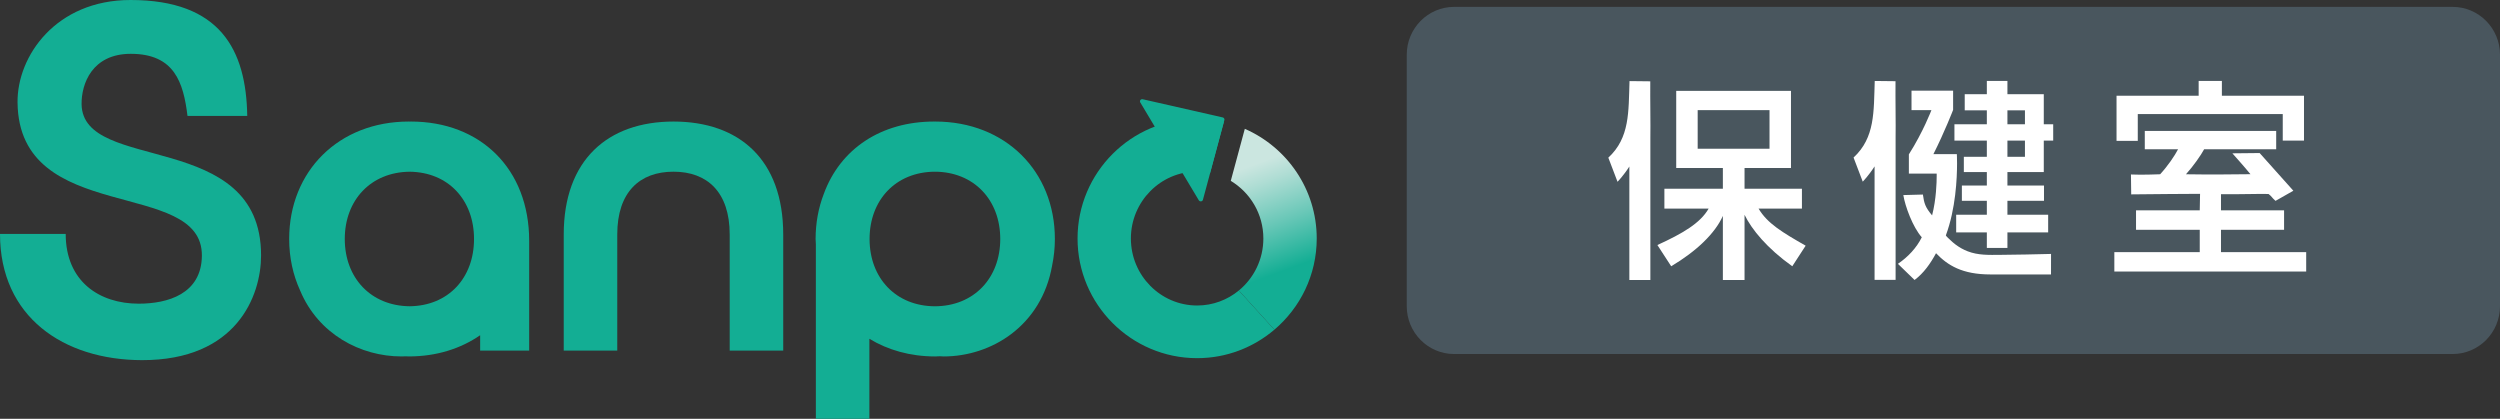 <svg width="197" height="33" viewBox="0 0 197 33" fill="none" xmlns="http://www.w3.org/2000/svg">
<rect x="0" y="0" width="197" height="33" fill="#333333" stroke="none"/>
<g clip-path="url(#clip0_10_585)">
<path d="M193.266 0.542H114.586C112.523 0.542 110.852 2.231 110.852 4.313V24.126C110.852 26.208 112.523 27.897 114.586 27.897H193.266C195.328 27.897 197 26.208 197 24.126V4.313C197 2.231 195.328 0.542 193.266 0.542Z" fill="#49565E"/>
<path d="M128.393 22.062V13.121C127.927 13.854 127.461 14.324 127.461 14.324L126.736 12.424C128.438 10.852 128.323 8.806 128.406 6.39L130.042 6.408C130.028 7.88 130.069 9.792 130.049 10.838V22.062H128.393ZM141.232 20.981C139.248 19.569 138.04 18.094 137.47 16.926V22.062H135.762V17.013C135.14 18.407 133.656 19.813 131.689 20.981L130.602 19.308C132.586 18.402 133.984 17.588 134.64 16.438H131.154V14.87H135.762V13.236H132.086V7.161H141.129V13.236H137.47V14.87H141.992V16.438H138.575C139.265 17.605 140.456 18.315 142.285 19.36L141.232 20.981ZM139.438 8.677H133.777V11.72H139.438V8.677Z" fill="white"/>
<path d="M156.839 21.626C154.63 21.626 153.474 20.911 152.559 19.953C152.128 20.755 151.593 21.522 150.868 22.062L149.556 20.79C150.35 20.249 151.023 19.535 151.437 18.698C150.727 17.901 150.123 16.254 149.982 15.372L151.524 15.33C151.621 16.034 151.718 16.339 152.249 16.973C152.577 15.701 152.611 14.359 152.611 13.871V13.679H150.419V12.163C151.541 10.403 152.197 8.677 152.197 8.677H150.627V7.144H153.905V8.66C153.905 8.66 153.232 10.403 152.352 12.146H154.199C154.199 12.146 154.216 12.424 154.216 12.877C154.216 14.045 154.112 16.45 153.336 18.541C153.318 18.589 153.647 18.88 153.69 18.921C153.819 19.045 153.955 19.162 154.099 19.27C154.39 19.489 154.71 19.669 155.049 19.801C155.876 20.124 156.737 20.089 157.608 20.083C158.946 20.073 160.284 20.043 161.622 20.01L161.619 21.626H156.839ZM158.185 18.315V19.535H156.563V18.315H154.147V16.921H156.563V15.823H154.596V14.62H156.563V13.557H154.751V12.355H156.563V11.082H154.009V9.793H156.563V8.695H154.82V7.423H156.563V6.377H158.185V7.423H161.05V9.793H161.792V11.082H161.05V13.557H158.185V14.62H161.067V15.823H158.185V16.921H161.395V18.315H158.185ZM159.566 8.695H158.185V9.793H159.566V8.695ZM159.566 11.082H158.185V12.355H159.566V11.082ZM147.716 22.052V13.111C147.25 13.844 146.784 14.314 146.784 14.314L146.06 12.415C147.762 10.842 147.647 8.796 147.729 6.38L149.366 6.398C149.352 7.87 149.393 9.782 149.373 10.829V22.052H147.716Z" fill="white"/>
<path d="M166.61 21.399V19.866H173.34V18.106H168.319V16.572H173.34L173.365 15.274C172.005 15.274 169.906 15.3 167.939 15.317L167.919 13.749C168.247 13.749 168.301 13.766 168.664 13.766C169.164 13.766 169.699 13.749 170.217 13.732C170.803 13.104 171.373 12.268 171.632 11.762H169.009V10.316H179.364V11.762H173.686C173.444 12.215 172.84 13.087 172.253 13.732C174.002 13.767 176.336 13.738 177.335 13.727C176.929 13.218 175.911 12.082 175.911 12.082L178.061 12.06C178.061 12.06 179.378 13.545 180.716 15.03L179.312 15.828C179.046 15.605 178.986 15.443 178.759 15.286C178.101 15.264 176.481 15.318 175.014 15.305V16.572H179.985V18.106H175.014V19.866H181.728V21.399H166.61ZM179.881 11.082V8.991H168.457V11.1H166.783V7.545H173.254V6.377H175.084V7.545H181.555V11.082H179.881Z" fill="white"/>
<path d="M32.378 9.578C32.35 9.578 32.323 9.581 32.295 9.582C32.267 9.581 32.242 9.578 32.214 9.578C26.685 9.578 22.787 13.493 22.787 18.833C22.787 20.317 23.098 21.685 23.651 22.896C25.091 26.341 28.422 28.087 31.634 28.087C31.75 28.087 31.865 28.082 31.98 28.077C32.059 28.079 32.135 28.087 32.214 28.087C34.388 28.087 36.304 27.475 37.836 26.416V27.625H41.699V18.975C41.699 13.315 37.871 9.578 32.378 9.578ZM27.168 18.833C27.168 15.758 29.231 13.563 32.278 13.532C35.325 13.563 37.353 15.758 37.353 18.833C37.353 21.908 35.325 24.102 32.278 24.133C29.231 24.102 27.168 21.908 27.168 18.833Z" fill="#13AE94"/>
<path d="M53.07 9.578C47.895 9.578 44.422 12.603 44.422 18.477V27.625H48.64V18.477C48.64 15.131 50.412 13.529 53.07 13.529C55.728 13.529 57.5 15.131 57.5 18.477V27.625H61.718V18.477C61.718 12.568 58.245 9.578 53.07 9.578Z" fill="#13AE94"/>
<path d="M83.124 18.833C83.124 13.493 79.225 9.578 73.697 9.578C73.682 9.578 73.668 9.58 73.654 9.58C73.639 9.58 73.625 9.578 73.61 9.578C69.42 9.578 66.206 11.736 64.913 15.285C64.498 16.364 64.269 17.556 64.269 18.833C64.269 18.974 64.283 19.111 64.289 19.25V33H68.507V26.696C69.962 27.581 71.722 28.088 73.697 28.088C73.819 28.088 73.936 28.076 74.057 28.072C74.157 28.075 74.253 28.088 74.354 28.088C78.13 28.088 82.071 25.673 82.908 20.921C83.046 20.254 83.124 19.558 83.124 18.833ZM68.522 18.833C68.522 15.745 70.602 13.543 73.671 13.53C76.74 13.543 78.82 15.745 78.82 18.833C78.82 21.921 76.74 24.123 73.671 24.135C70.602 24.123 68.522 21.921 68.522 18.833Z" fill="#13AE94"/>
<path d="M0 18.433H5.177C5.177 22.175 7.826 23.93 10.932 23.93C13.202 23.93 15.877 23.174 15.908 20.157C15.974 13.976 1.486 17.821 1.382 8.074C1.343 4.428 4.403 0 10.285 0C17.367 0 19.402 3.935 19.483 9.134H14.775C14.452 6.494 13.746 4.241 10.304 4.241C7.25 4.241 6.408 6.619 6.429 8.211C6.503 13.698 20.573 10.133 20.573 20.125C20.573 23.319 18.643 28.396 11.181 28.379C5.001 28.366 0 24.965 0 18.433Z" fill="#13AE94"/>
<path d="M96.35 9.253L90.046 7.82C89.895 7.786 89.775 7.94 89.852 8.069L90.891 9.807L93.695 14.495L94.466 15.783C94.545 15.915 94.752 15.889 94.791 15.742L95.104 14.582L96.439 9.617L96.481 9.461C96.506 9.369 96.447 9.275 96.35 9.253Z" fill="#13AE94"/>
<path d="M97.62 22.891C96.722 23.63 95.579 24.074 94.334 24.074C91.456 24.074 89.114 21.706 89.114 18.794C89.114 15.882 91.456 13.514 94.334 13.514C94.684 13.514 95.025 13.55 95.356 13.617L96.437 9.61C95.76 9.454 95.058 9.364 94.334 9.364C89.138 9.364 84.911 13.595 84.911 18.794C84.911 23.993 89.138 28.223 94.334 28.223C96.654 28.223 98.778 27.376 100.421 25.979L97.62 22.891Z" fill="#13AE94"/>
<path d="M98.091 10.152L96.985 14.253C98.519 15.174 99.553 16.862 99.553 18.794C99.553 20.446 98.799 21.922 97.621 22.891L100.422 25.979C102.459 24.248 103.758 21.672 103.758 18.794C103.758 14.931 101.422 11.607 98.091 10.152Z" fill="url(#paint0_linear_10_585)"/>
</g>
<defs>
<linearGradient id="paint0_linear_10_585" x1="97.245" y1="10.463" x2="102.647" y2="25.161" gradientUnits="userSpaceOnUse">
<stop offset="0.185" stop-color="#CBE6E0"/>
<stop offset="0.285" stop-color="#AFDDD4"/>
<stop offset="0.5" stop-color="#68C7B7"/>
<stop offset="0.738" stop-color="#13AE94"/>
</linearGradient>
<clipPath id="clip0_10_585">
<rect width="197" height="33" fill="white"/>
</clipPath>
</defs>
</svg>
